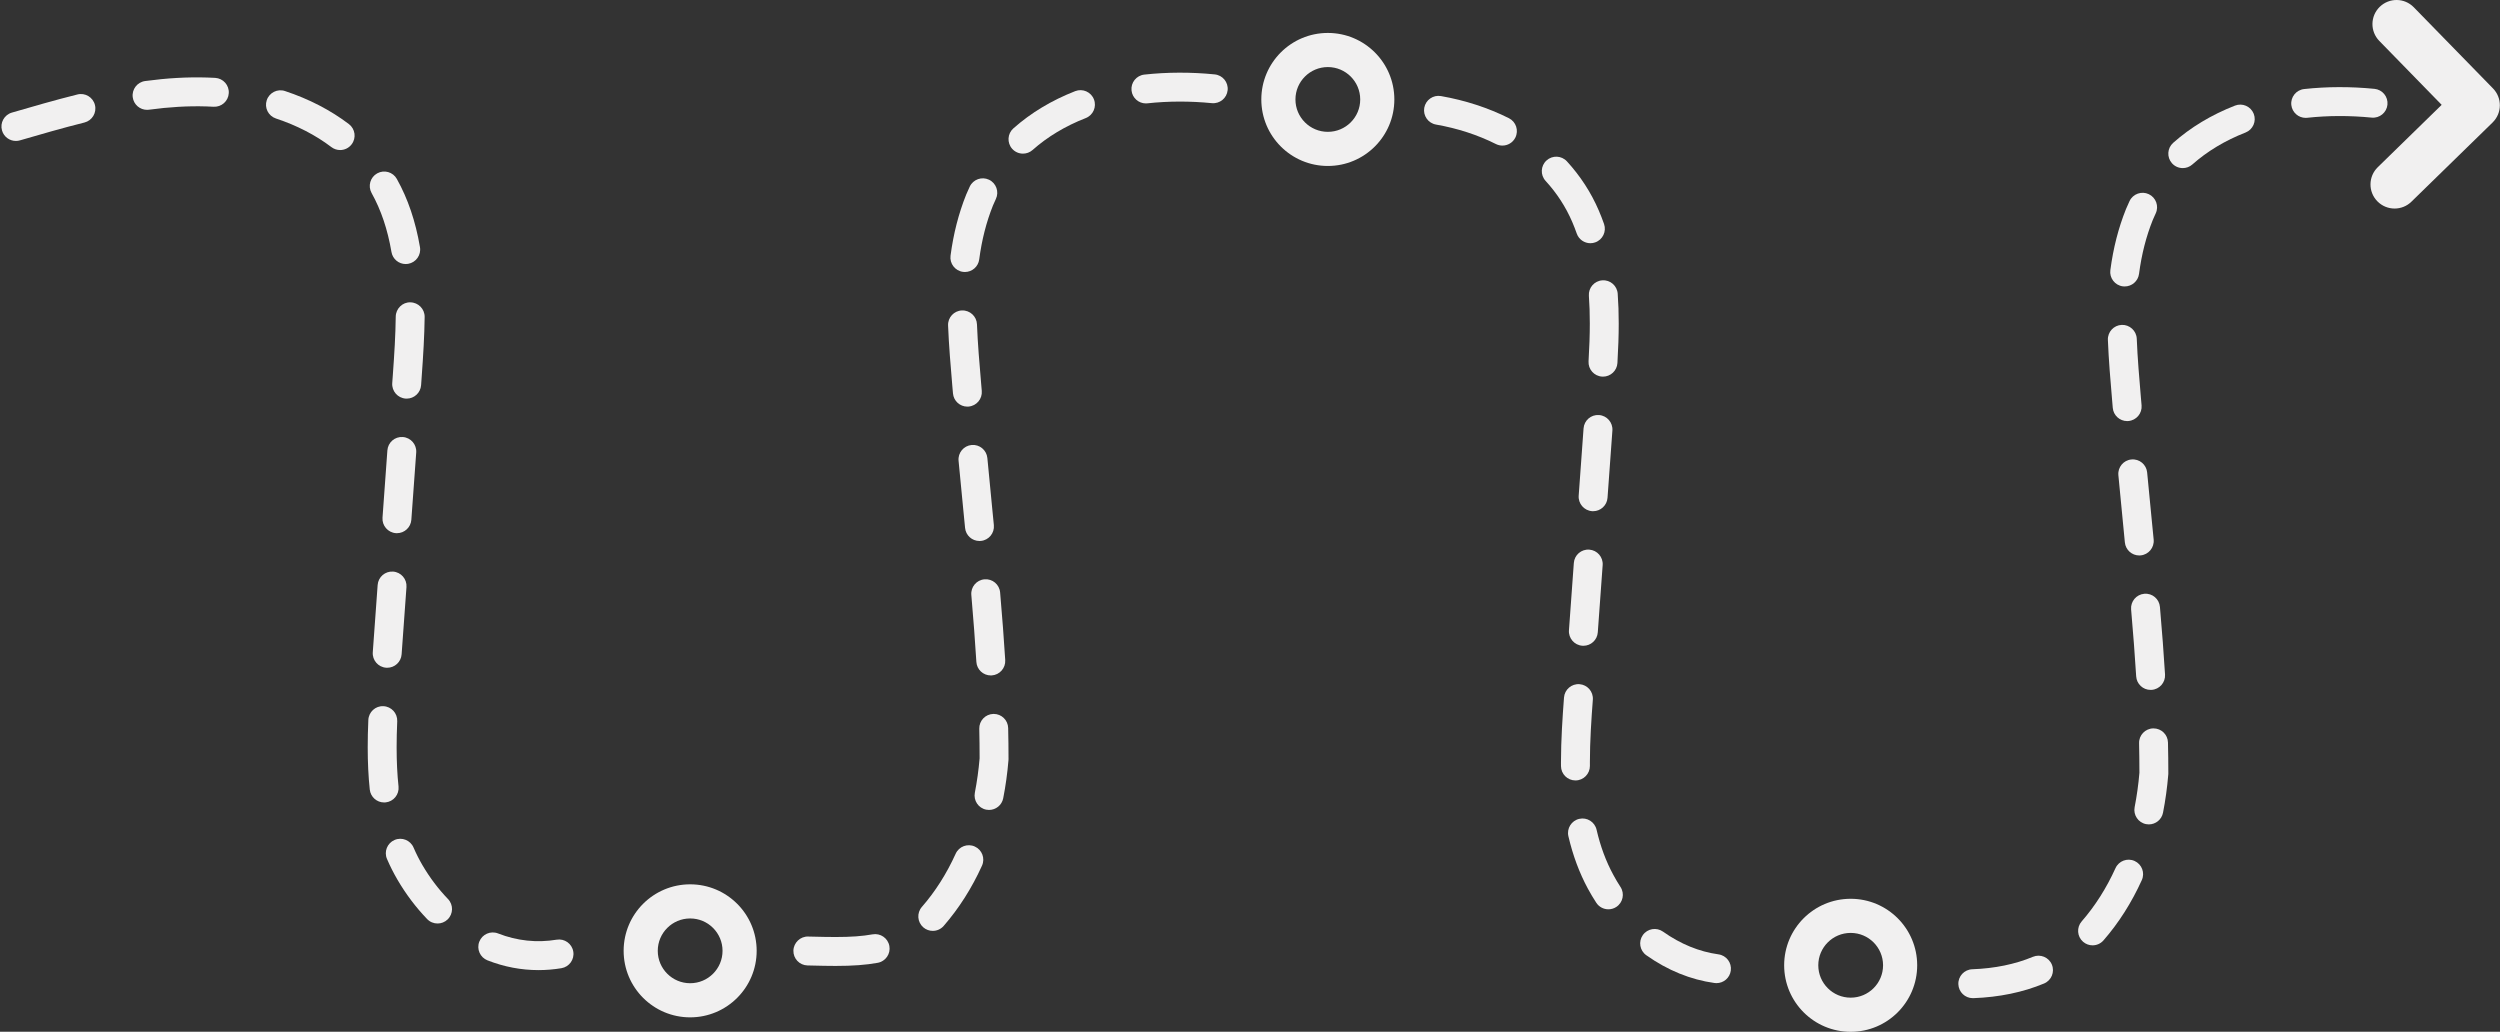 <?xml version="1.0" encoding="UTF-8" standalone="no"?><svg xmlns="http://www.w3.org/2000/svg" xmlns:xlink="http://www.w3.org/1999/xlink" fill="#000000" height="214.1" preserveAspectRatio="xMidYMid meet" version="1" viewBox="-0.3 0.0 518.8 214.1" width="518.8" zoomAndPan="magnify"><rect x="-0.3" y="0.0" width="518.8" height="214.1" fill="#333333" stroke="none"/><defs><clipPath id="a"><path d="M 369 186 L 398 186 L 398 214.121 L 369 214.121 Z M 369 186"/></clipPath><clipPath id="b"><path d="M 491 0 L 518.469 0 L 518.469 44 L 491 44 Z M 491 0"/></clipPath></defs><g><g id="change1_2"><path d="M 142.922 204.039 C 139.211 204.039 136.199 201.027 136.199 197.316 C 136.199 193.605 139.211 190.598 142.922 190.598 C 146.633 190.598 149.641 193.605 149.641 197.316 C 149.641 201.027 146.633 204.039 142.922 204.039 Z M 142.922 183.516 C 135.297 183.516 129.117 189.691 129.117 197.316 C 129.117 204.938 135.297 211.121 142.922 211.121 C 150.543 211.121 156.723 204.938 156.723 197.316 C 156.723 189.691 150.543 183.516 142.922 183.516" fill="#f1f0f0"/></g><g clip-path="url(#a)" id="change1_1"><path d="M 383.754 207.035 C 380.039 207.035 377.031 204.027 377.031 200.316 C 377.031 196.605 380.039 193.598 383.754 193.598 C 387.465 193.598 390.473 196.605 390.473 200.316 C 390.473 204.027 387.465 207.035 383.754 207.035 Z M 383.754 186.516 C 376.129 186.516 369.949 192.695 369.949 200.316 C 369.949 207.941 376.129 214.121 383.754 214.121 C 391.375 214.121 397.555 207.941 397.555 200.316 C 397.555 192.695 391.375 186.516 383.754 186.516" fill="#f1f0f0"/></g><g id="change1_3"><path d="M 275.254 27.359 C 271.543 27.359 268.531 24.352 268.531 20.641 C 268.531 16.93 271.543 13.918 275.254 13.918 C 278.965 13.918 281.973 16.93 281.973 20.641 C 281.973 24.352 278.965 27.359 275.254 27.359 Z M 275.254 6.836 C 267.629 6.836 261.449 13.016 261.449 20.641 C 261.449 28.262 267.629 34.441 275.254 34.441 C 282.875 34.441 289.055 28.262 289.055 20.641 C 289.055 13.016 282.875 6.836 275.254 6.836" fill="#f1f0f0"/></g><g clip-path="url(#b)" id="change1_40"><path d="M 517.047 18.352 L 500.609 1.508 C 498.68 -0.469 495.516 -0.504 493.539 1.422 C 491.562 3.352 491.523 6.516 493.453 8.492 L 506.395 21.758 L 493.133 34.699 C 491.156 36.629 491.117 39.793 493.047 41.77 C 494.027 42.773 495.324 43.277 496.625 43.277 C 497.887 43.277 499.145 42.805 500.117 41.855 L 516.961 25.422 C 518.938 23.492 518.973 20.324 517.047 18.352" fill="#f1f0f0"/></g><g id="change1_4"><path d="M 80.938 52.297 C 81.188 53.762 82.457 54.793 83.891 54.793 C 84.059 54.793 84.23 54.777 84.402 54.75 C 86.031 54.469 87.133 52.918 86.852 51.285 C 85.93 45.906 84.363 41.277 82.055 37.137 C 81.25 35.688 79.422 35.168 77.973 35.977 C 76.527 36.781 76.008 38.609 76.812 40.055 C 78.785 43.594 80.133 47.598 80.938 52.297" fill="#f1f0f0"/></g><g id="change1_5"><path d="M 44.355 16.16 C 43.816 16.129 43.273 16.105 42.734 16.09 C 38.555 15.961 34.391 16.203 29.82 16.816 C 28.176 17.039 27.023 18.551 27.246 20.191 C 27.449 21.699 28.734 22.793 30.215 22.793 C 30.348 22.793 30.48 22.781 30.617 22.766 C 34.859 22.195 38.703 21.969 42.551 22.086 C 43.035 22.102 43.523 22.121 44.008 22.152 C 45.676 22.246 47.082 20.984 47.176 19.328 C 47.273 17.676 46.012 16.258 44.355 16.16" fill="#f1f0f0"/></g><g id="change1_6"><path d="M 115.219 195.004 C 111.113 195.684 106.984 195.246 103.055 193.707 C 101.512 193.102 99.773 193.863 99.168 195.406 C 98.562 196.949 99.324 198.688 100.867 199.293 C 104.297 200.637 107.855 201.316 111.445 201.316 C 113.023 201.316 114.621 201.184 116.199 200.922 C 117.836 200.648 118.941 199.105 118.668 197.473 C 118.398 195.836 116.855 194.727 115.219 195.004" fill="#f1f0f0"/></g><g id="change1_7"><path d="M 87.355 179.52 C 86.68 178.367 86.062 177.145 85.52 175.883 C 84.867 174.359 83.098 173.656 81.582 174.309 C 80.059 174.965 79.352 176.727 80.008 178.25 C 80.648 179.738 81.379 181.188 82.18 182.555 C 83.934 185.551 86.008 188.301 88.34 190.727 C 88.93 191.34 89.719 191.645 90.504 191.645 C 91.254 191.645 92 191.367 92.582 190.809 C 93.777 189.66 93.816 187.762 92.668 186.566 C 90.66 184.48 88.871 182.109 87.355 179.52" fill="#f1f0f0"/></g><g id="change1_8"><path d="M 82.402 163.211 C 82.137 160.719 82.008 158.059 82.008 155.082 C 82.008 153.414 82.047 151.645 82.133 149.672 C 82.203 148.016 80.918 146.617 79.262 146.547 C 77.602 146.465 76.207 147.762 76.137 149.418 C 76.047 151.473 76.008 153.328 76.008 155.082 C 76.008 158.27 76.148 161.137 76.434 163.844 C 76.598 165.387 77.898 166.527 79.414 166.527 C 79.52 166.527 79.625 166.523 79.734 166.512 C 81.383 166.336 82.574 164.859 82.402 163.211" fill="#f1f0f0"/></g><g id="change1_9"><path d="M 72.098 25.746 C 68.277 22.848 63.82 20.543 58.848 18.895 C 57.27 18.367 55.578 19.223 55.055 20.797 C 54.531 22.367 55.387 24.066 56.957 24.586 C 61.305 26.031 65.18 28.027 68.473 30.527 C 69.016 30.938 69.652 31.137 70.285 31.137 C 71.191 31.137 72.09 30.727 72.676 29.945 C 73.68 28.629 73.418 26.746 72.098 25.746" fill="#f1f0f0"/></g><g id="change1_10"><path d="M 15.766 19.605 C 11.066 20.777 6.336 22.152 2.164 23.367 C 0.574 23.832 -0.344 25.496 0.121 27.086 C 0.5 28.398 1.699 29.25 3 29.25 C 3.277 29.25 3.559 29.211 3.84 29.129 C 7.961 27.93 12.633 26.57 17.219 25.426 C 18.828 25.023 19.805 23.395 19.402 21.785 C 19 20.18 17.375 19.195 15.766 19.605" fill="#f1f0f0"/></g><g id="change1_11"><path d="M 78.07 121.395 L 77.059 135.359 C 76.941 137.012 78.184 138.449 79.836 138.566 C 79.906 138.57 79.98 138.574 80.055 138.574 C 81.613 138.574 82.93 137.371 83.043 135.789 L 84.051 121.828 C 84.172 120.176 82.93 118.738 81.277 118.617 C 79.617 118.504 78.188 119.742 78.07 121.395" fill="#f1f0f0"/></g><g id="change1_12"><path d="M 81.824 65.703 C 81.777 69.516 81.547 73.312 81.219 77.844 L 81.098 79.504 C 80.98 81.156 82.223 82.594 83.875 82.715 C 83.949 82.719 84.023 82.723 84.094 82.723 C 85.652 82.723 86.969 81.516 87.086 79.938 L 87.203 78.277 C 87.539 73.641 87.773 69.738 87.824 65.781 C 87.844 64.125 86.52 62.766 84.863 62.742 C 83.238 62.68 81.844 64.047 81.824 65.703" fill="#f1f0f0"/></g><g id="change1_13"><path d="M 85.062 107.863 L 86.074 93.902 C 86.191 92.246 84.949 90.812 83.297 90.691 C 81.621 90.57 80.211 91.816 80.09 93.469 L 79.078 107.434 C 78.961 109.086 80.203 110.52 81.855 110.641 C 81.93 110.645 82.004 110.648 82.074 110.648 C 83.633 110.648 84.949 109.441 85.062 107.863" fill="#f1f0f0"/></g><g id="change1_14"><path d="M 203.996 120.219 C 202.348 120.359 201.125 121.816 201.27 123.465 C 201.715 128.598 202.055 133.141 202.316 137.352 C 202.414 138.941 203.734 140.168 205.309 140.168 C 205.367 140.168 205.434 140.164 205.492 140.164 C 207.148 140.059 208.406 138.637 208.305 136.984 C 208.039 132.723 207.695 128.129 207.246 122.949 C 207.105 121.297 205.656 120.07 203.996 120.219" fill="#f1f0f0"/></g><g id="change1_15"><path d="M 203.25 112.254 C 204.898 112.094 206.105 110.625 205.945 108.977 L 205.594 105.391 C 205.258 101.945 204.922 98.5 204.598 95.051 C 204.441 93.402 202.977 92.191 201.328 92.344 C 199.68 92.5 198.469 93.961 198.621 95.613 C 198.945 99.066 199.285 102.52 199.621 105.977 L 199.973 109.559 C 200.121 111.109 201.43 112.266 202.953 112.266 C 203.051 112.266 203.148 112.262 203.25 112.254" fill="#f1f0f0"/></g><g id="change1_16"><path d="M 197.461 81.633 C 197.594 83.199 198.902 84.383 200.445 84.383 C 200.527 84.383 200.613 84.379 200.703 84.371 C 202.352 84.23 203.578 82.777 203.438 81.129 L 203.301 79.512 C 202.953 75.484 202.598 71.324 202.441 67.301 C 202.375 65.645 200.977 64.363 199.324 64.422 C 197.668 64.484 196.379 65.883 196.445 67.535 C 196.609 71.695 196.973 75.93 197.32 80.023 L 197.461 81.633" fill="#f1f0f0"/></g><g id="change1_17"><path d="M 199.539 56.418 C 199.672 56.438 199.805 56.445 199.938 56.445 C 201.418 56.445 202.707 55.348 202.906 53.84 C 203.445 49.758 204.387 46.082 205.754 42.66 C 205.949 42.195 206.152 41.738 206.363 41.293 C 207.074 39.797 206.438 38.008 204.941 37.297 C 203.445 36.586 201.656 37.223 200.945 38.719 C 200.695 39.246 200.453 39.781 200.203 40.379 C 198.629 44.324 197.562 48.469 196.957 53.051 C 196.738 54.691 197.895 56.199 199.539 56.418" fill="#f1f0f0"/></g><g id="change1_18"><path d="M 251.77 15.438 C 246.832 14.945 241.863 14.965 237.172 15.48 C 235.523 15.66 234.336 17.141 234.516 18.789 C 234.684 20.324 235.984 21.461 237.492 21.461 C 237.605 21.461 237.715 21.453 237.824 21.441 C 242.105 20.973 246.652 20.961 251.18 21.406 C 252.832 21.562 254.297 20.367 254.461 18.715 C 254.625 17.066 253.422 15.598 251.77 15.438" fill="#f1f0f0"/></g><g id="change1_19"><path d="M 205.918 148.152 C 205.895 148.152 205.871 148.152 205.848 148.152 C 204.191 148.191 202.879 149.566 202.918 151.223 C 202.965 153.301 202.988 155.371 202.988 157.367 C 202.785 159.789 202.449 162.188 202 164.504 C 201.684 166.129 202.742 167.707 204.367 168.023 C 204.562 168.059 204.758 168.078 204.945 168.078 C 206.355 168.078 207.609 167.086 207.887 165.652 C 208.391 163.082 208.758 160.422 208.98 157.742 C 208.984 157.66 208.988 157.578 208.988 157.496 C 208.988 155.41 208.965 153.254 208.914 151.086 C 208.879 149.453 207.543 148.152 205.918 148.152" fill="#f1f0f0"/></g><g id="change1_20"><path d="M 180.773 193.895 C 178.672 194.277 176.305 194.449 173.102 194.449 C 171.57 194.449 170.016 194.414 168.449 194.375 L 167.414 194.352 C 165.805 194.289 164.383 195.625 164.348 197.277 C 164.309 198.934 165.617 200.309 167.273 200.348 L 168.305 200.371 C 169.918 200.41 171.52 200.449 173.102 200.449 C 176.68 200.449 179.379 200.25 181.848 199.801 C 183.477 199.504 184.559 197.941 184.262 196.312 C 183.965 194.684 182.41 193.605 180.773 193.895" fill="#f1f0f0"/></g><g id="change1_21"><path d="M 222.824 18.914 C 217.934 20.828 213.617 23.426 209.996 26.641 C 208.758 27.738 208.645 29.637 209.742 30.875 C 210.336 31.543 211.16 31.883 211.988 31.883 C 212.695 31.883 213.406 31.633 213.98 31.129 C 217.066 28.387 220.781 26.156 225.012 24.504 C 226.555 23.898 227.316 22.16 226.711 20.617 C 226.109 19.074 224.371 18.312 222.824 18.914" fill="#f1f0f0"/></g><g id="change1_22"><path d="M 201.992 175.672 C 200.48 174.984 198.703 175.656 198.02 177.164 C 196.145 181.305 193.785 185.02 191.008 188.203 C 189.918 189.453 190.051 191.348 191.297 192.438 C 191.867 192.934 192.57 193.176 193.27 193.176 C 194.105 193.176 194.938 192.828 195.531 192.148 C 198.691 188.52 201.367 184.312 203.484 179.641 C 204.168 178.133 203.5 176.355 201.992 175.672" fill="#f1f0f0"/></g><g id="change1_23"><path d="M 326.301 116.832 L 325.289 130.797 C 325.172 132.449 326.414 133.887 328.066 134.004 C 328.141 134.012 328.215 134.012 328.285 134.012 C 329.844 134.012 331.16 132.809 331.273 131.227 L 332.285 117.266 C 332.402 115.613 331.16 114.176 329.508 114.059 C 327.84 113.941 326.422 115.18 326.301 116.832" fill="#f1f0f0"/></g><g id="change1_24"><path d="M 329.426 61.383 C 329.555 63.207 329.617 65.086 329.617 67.133 C 329.617 69.473 329.531 72.039 329.355 74.98 C 329.258 76.637 330.52 78.055 332.172 78.152 C 332.23 78.156 332.293 78.16 332.355 78.16 C 333.93 78.16 335.25 76.93 335.348 75.34 C 335.527 72.277 335.617 69.594 335.617 67.133 C 335.617 64.941 335.551 62.922 335.406 60.953 C 335.289 59.305 333.867 58.047 332.199 58.176 C 330.551 58.297 329.305 59.73 329.426 61.383" fill="#f1f0f0"/></g><g id="change1_25"><path d="M 356.316 198.047 C 352.312 197.492 348.438 195.906 344.805 193.332 C 343.449 192.375 341.578 192.695 340.621 194.047 C 339.664 195.398 339.984 197.27 341.336 198.227 C 345.766 201.363 350.527 203.305 355.492 203.992 C 355.633 204.012 355.77 204.02 355.906 204.02 C 357.383 204.02 358.668 202.934 358.875 201.43 C 359.105 199.789 357.957 198.273 356.316 198.047" fill="#f1f0f0"/></g><g id="change1_26"><path d="M 333.293 103.301 L 334.305 89.34 C 334.422 87.684 333.18 86.25 331.527 86.129 C 329.863 86.008 328.438 87.254 328.32 88.906 L 327.309 102.867 C 327.191 104.52 328.434 105.957 330.086 106.078 C 330.16 106.082 330.23 106.086 330.305 106.086 C 331.863 106.086 333.18 104.879 333.293 103.301" fill="#f1f0f0"/></g><g id="change1_27"><path d="M 326.66 161.957 C 328.316 161.945 329.648 160.59 329.637 158.934 L 329.633 158.23 C 329.633 153.742 329.949 149.148 330.246 145.199 C 330.371 143.547 329.133 142.105 327.48 141.98 C 325.832 141.855 324.387 143.098 324.262 144.75 C 323.957 148.809 323.633 153.535 323.633 158.23 L 323.637 158.98 C 323.648 160.629 324.988 161.957 326.637 161.957 C 326.645 161.957 326.652 161.957 326.66 161.957" fill="#f1f0f0"/></g><g id="change1_28"><path d="M 312.828 24.527 C 308.512 22.367 303.77 20.82 298.734 19.938 C 297.117 19.648 295.547 20.742 295.262 22.371 C 294.977 24.004 296.066 25.559 297.695 25.848 C 302.156 26.629 306.344 27.992 310.141 29.895 C 310.57 30.109 311.027 30.211 311.48 30.211 C 312.582 30.211 313.641 29.605 314.164 28.555 C 314.906 27.074 314.309 25.273 312.828 24.527" fill="#f1f0f0"/></g><g id="change1_29"><path d="M 326.906 48.465 C 327.34 49.699 328.5 50.473 329.738 50.473 C 330.066 50.473 330.402 50.418 330.73 50.301 C 332.293 49.754 333.117 48.043 332.57 46.48 C 332.238 45.531 331.871 44.59 331.477 43.676 C 329.871 39.941 327.645 36.516 324.867 33.484 C 323.746 32.266 321.848 32.184 320.629 33.305 C 319.406 34.426 319.324 36.32 320.445 37.543 C 322.77 40.074 324.625 42.934 325.965 46.047 C 326.305 46.836 326.621 47.648 326.906 48.465" fill="#f1f0f0"/></g><g id="change1_30"><path d="M 334.512 181.582 C 332.961 178.723 331.82 175.648 331.02 172.18 C 330.645 170.562 329.039 169.555 327.422 169.93 C 325.805 170.305 324.801 171.914 325.172 173.527 C 326.086 177.477 327.449 181.145 329.23 184.438 C 329.766 185.422 330.344 186.395 330.957 187.336 C 331.531 188.219 332.492 188.699 333.473 188.699 C 334.035 188.699 334.602 188.543 335.105 188.215 C 336.496 187.309 336.891 185.449 335.984 184.062 C 335.461 183.258 334.965 182.426 334.512 181.582" fill="#f1f0f0"/></g><g id="change1_31"><path d="M 444.684 123.219 C 443.031 123.363 441.809 124.816 441.949 126.469 C 442.395 131.602 442.738 136.141 443 140.352 C 443.098 141.945 444.418 143.168 445.988 143.168 C 446.055 143.168 446.113 143.168 446.18 143.164 C 447.832 143.062 449.09 141.637 448.988 139.984 C 448.727 135.723 448.379 131.133 447.93 125.949 C 447.785 124.301 446.355 123.07 444.684 123.219" fill="#f1f0f0"/></g><g id="change1_32"><path d="M 438.141 84.637 C 438.273 86.199 439.586 87.383 441.129 87.383 C 441.211 87.383 441.297 87.379 441.387 87.371 C 443.035 87.23 444.262 85.777 444.121 84.129 L 443.98 82.512 C 443.637 78.484 443.281 74.324 443.121 70.301 C 443.059 68.645 441.633 67.352 440.008 67.422 C 438.352 67.488 437.062 68.883 437.129 70.535 C 437.293 74.699 437.652 78.93 438.004 83.023 L 438.141 84.637" fill="#f1f0f0"/></g><g id="change1_33"><path d="M 440.223 59.422 C 440.355 59.438 440.484 59.445 440.617 59.445 C 442.102 59.445 443.391 58.348 443.59 56.84 C 444.129 52.758 445.066 49.086 446.438 45.664 C 446.633 45.195 446.836 44.738 447.051 44.289 C 447.758 42.793 447.117 41.004 445.621 40.297 C 444.129 39.59 442.336 40.227 441.625 41.723 C 441.379 42.246 441.141 42.781 440.887 43.383 C 439.309 47.324 438.246 51.469 437.641 56.051 C 437.422 57.695 438.578 59.203 440.223 59.422" fill="#f1f0f0"/></g><g id="change1_34"><path d="M 443.934 115.254 C 445.578 115.094 446.785 113.629 446.629 111.977 L 446.277 108.395 C 445.938 104.945 445.602 101.5 445.277 98.055 C 445.125 96.402 443.668 95.188 442.012 95.348 C 440.363 95.5 439.148 96.965 439.305 98.613 C 439.629 102.066 439.969 105.523 440.305 108.977 L 440.652 112.559 C 440.805 114.109 442.109 115.27 443.637 115.27 C 443.734 115.27 443.832 115.266 443.934 115.254" fill="#f1f0f0"/></g><g id="change1_35"><path d="M 421.574 198.555 C 417.871 200.102 413.637 200.973 408.984 201.141 C 407.332 201.199 406.035 202.59 406.098 204.246 C 406.156 205.863 407.484 207.137 409.094 207.137 C 409.129 207.137 409.164 207.137 409.203 207.137 C 414.574 206.941 419.516 205.918 423.887 204.094 C 425.414 203.453 426.137 201.695 425.5 200.168 C 424.859 198.637 423.102 197.922 421.574 198.555" fill="#f1f0f0"/></g><g id="change1_36"><path d="M 442.676 178.672 C 441.164 177.984 439.387 178.656 438.703 180.168 C 436.828 184.305 434.469 188.02 431.691 191.207 C 430.602 192.453 430.73 194.352 431.98 195.438 C 432.551 195.934 433.254 196.176 433.949 196.176 C 434.789 196.176 435.621 195.828 436.215 195.148 C 439.375 191.523 442.051 187.316 444.168 182.641 C 444.852 181.133 444.184 179.355 442.676 178.672" fill="#f1f0f0"/></g><g id="change1_37"><path d="M 463.508 21.914 C 458.613 23.828 454.301 26.426 450.676 29.641 C 449.438 30.738 449.324 32.637 450.426 33.875 C 451.016 34.543 451.84 34.883 452.668 34.883 C 453.379 34.883 454.09 34.637 454.66 34.129 C 457.75 31.387 461.461 29.156 465.691 27.504 C 467.234 26.898 467.996 25.16 467.395 23.617 C 466.789 22.074 465.051 21.312 463.508 21.914" fill="#f1f0f0"/></g><g id="change1_38"><path d="M 446.602 151.156 C 446.578 151.156 446.555 151.156 446.531 151.156 C 444.875 151.191 443.562 152.566 443.602 154.223 C 443.645 156.305 443.672 158.371 443.672 160.367 C 443.465 162.789 443.133 165.191 442.68 167.504 C 442.363 169.133 443.426 170.707 445.051 171.023 C 445.246 171.062 445.438 171.078 445.629 171.078 C 447.035 171.078 448.289 170.086 448.57 168.652 C 449.07 166.086 449.438 163.426 449.66 160.746 C 449.668 160.664 449.672 160.578 449.672 160.496 C 449.672 158.414 449.648 156.258 449.598 154.086 C 449.562 152.453 448.227 151.156 446.602 151.156" fill="#f1f0f0"/></g><g id="change1_39"><path d="M 495.145 21.719 C 495.305 20.066 494.102 18.602 492.453 18.438 C 487.512 17.949 482.547 17.965 477.852 18.48 C 476.203 18.66 475.016 20.145 475.195 21.789 C 475.367 23.324 476.664 24.461 478.176 24.461 C 478.285 24.461 478.395 24.457 478.508 24.441 C 482.789 23.973 487.336 23.961 491.863 24.406 C 493.508 24.574 494.98 23.367 495.145 21.719" fill="#f1f0f0"/></g></g></svg>
